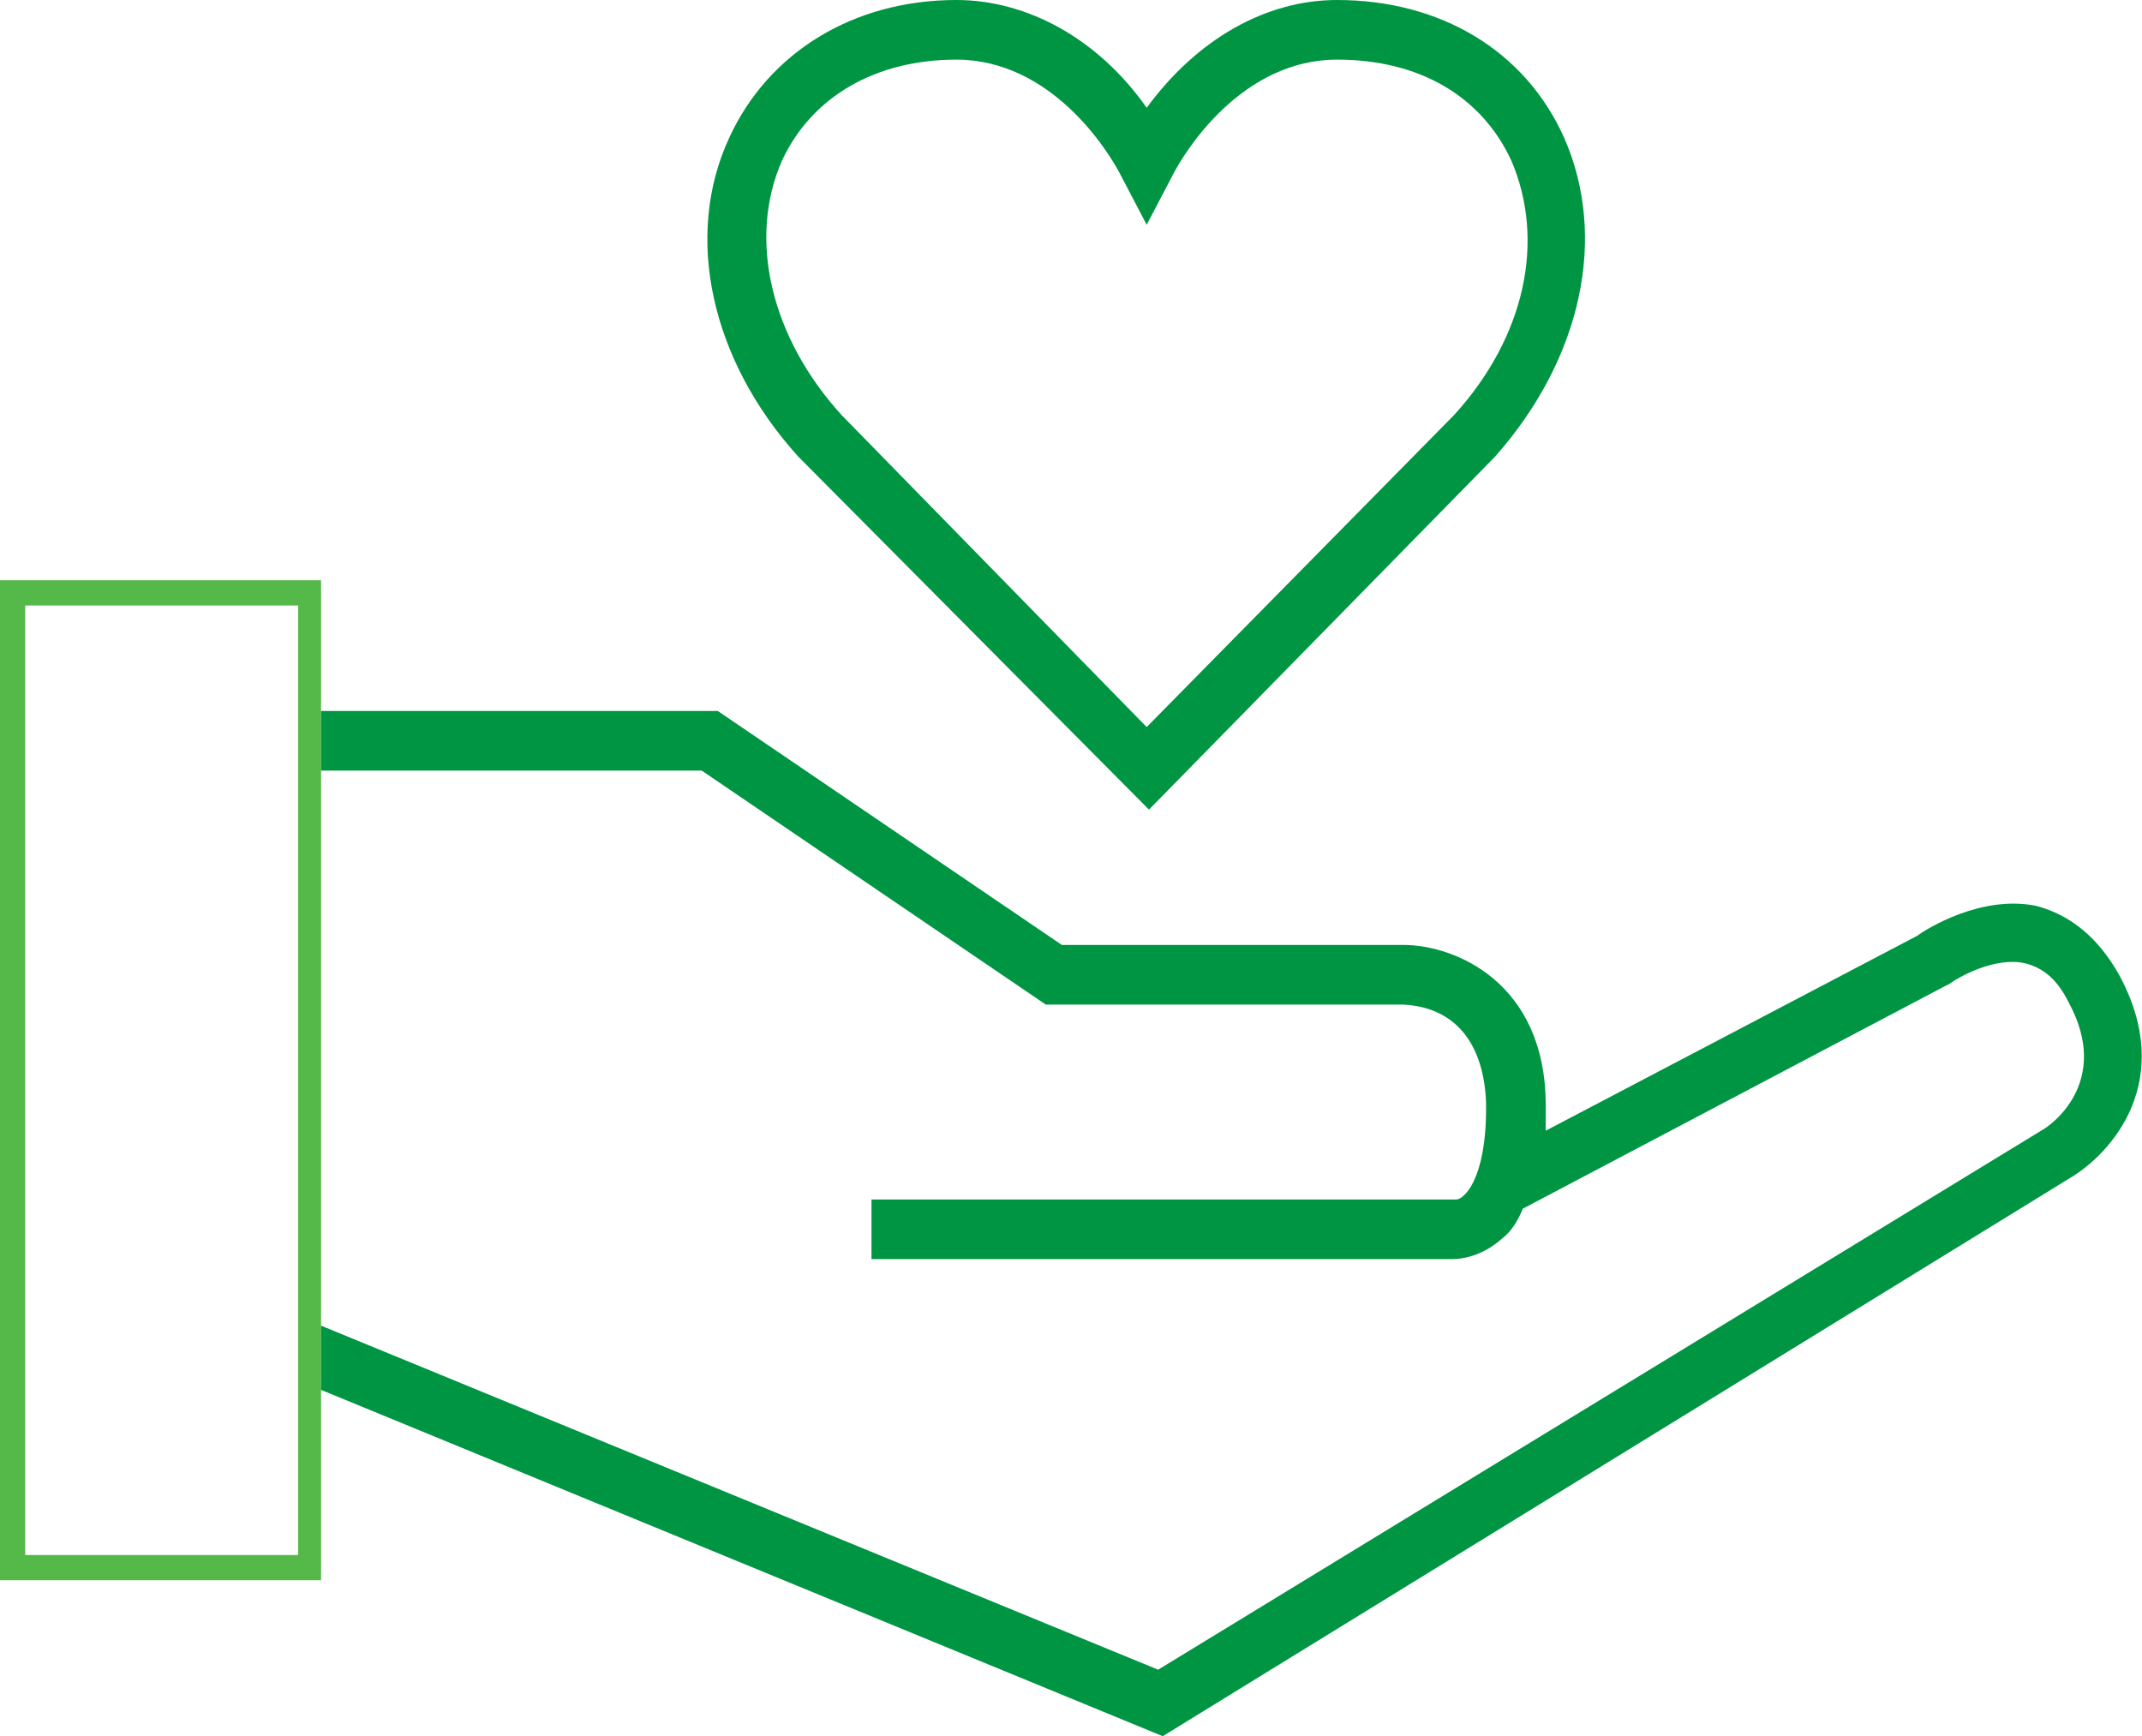 <?xml version="1.0" encoding="utf-8"?>
<!-- Generator: Adobe Illustrator 26.5.0, SVG Export Plug-In . SVG Version: 6.00 Build 0)  -->
<svg version="1.1" id="a" xmlns="http://www.w3.org/2000/svg" xmlns:xlink="http://www.w3.org/1999/xlink" x="0px" y="0px"
	 viewBox="0 0 93.4 75.7" style="enable-background:new 0 0 93.4 75.7;" xml:space="preserve">
<style type="text/css">
	.st0{fill:#54B948;}
	.st1{fill:#009543;}
</style>
<path class="st0" d="M14,68.9H0V25.3h14V68.9L14,68.9z M1.1,67.8H13V26.4H1.1L1.1,67.8L1.1,67.8z"/>
<path class="st1" d="M50.1,35.3L34.8,19.9c-3.8-4.2-5-9.6-3-13.9c1.7-3.7,5.4-6,9.9-6c3.1,0,6.2,1.7,8.3,4.7c2.2-3,5.2-4.7,8.3-4.7
	c4.5,0,8.2,2.2,9.9,6c1.9,4.3,0.8,9.6-3,13.9C65.3,19.8,50.1,35.3,50.1,35.3z M41.7,2.6c-3.5,0-6.3,1.6-7.6,4.4
	c-1.5,3.4-0.5,7.7,2.6,11.1l13.3,13.6l13.4-13.6c3.1-3.4,4-7.6,2.5-11.1c-1.3-2.8-4-4.4-7.6-4.4c-4.1,0-6.6,3.9-7.2,5.1l-1.1,2.1
	l-1.1-2.1C48.3,6.5,45.8,2.6,41.7,2.6z"/>
<path class="st1" d="M92.4,42.5c-0.9-1.6-2.1-2.6-3.6-3c-2.4-0.5-4.8,1-5.2,1.3l-16.2,8.5c0-0.3,0-0.7,0-1.1c0-5.4-4-7-6.2-7H46.3
	l-15-10.2H14v2.6h16.6l15,10.2h15.6c3.5,0.2,3.6,3.7,3.6,4.5c0,3.2-1,4-1.3,4H38v2.6h25.3c0,0,0,0,0,0c0.4,0,1.3-0.1,2.2-0.9
	c0.4-0.3,0.7-0.8,0.9-1.3L84.8,43l0.2-0.1c0.4-0.3,2-1.2,3.3-0.9c0.8,0.2,1.4,0.7,1.9,1.7c1.9,3.5-0.8,5.4-1.2,5.6L50.5,72.8
	L14,57.8v2.8l36.7,15.1l39.5-24.3C92.1,50.3,94.9,47.1,92.4,42.5z"/>
</svg>
